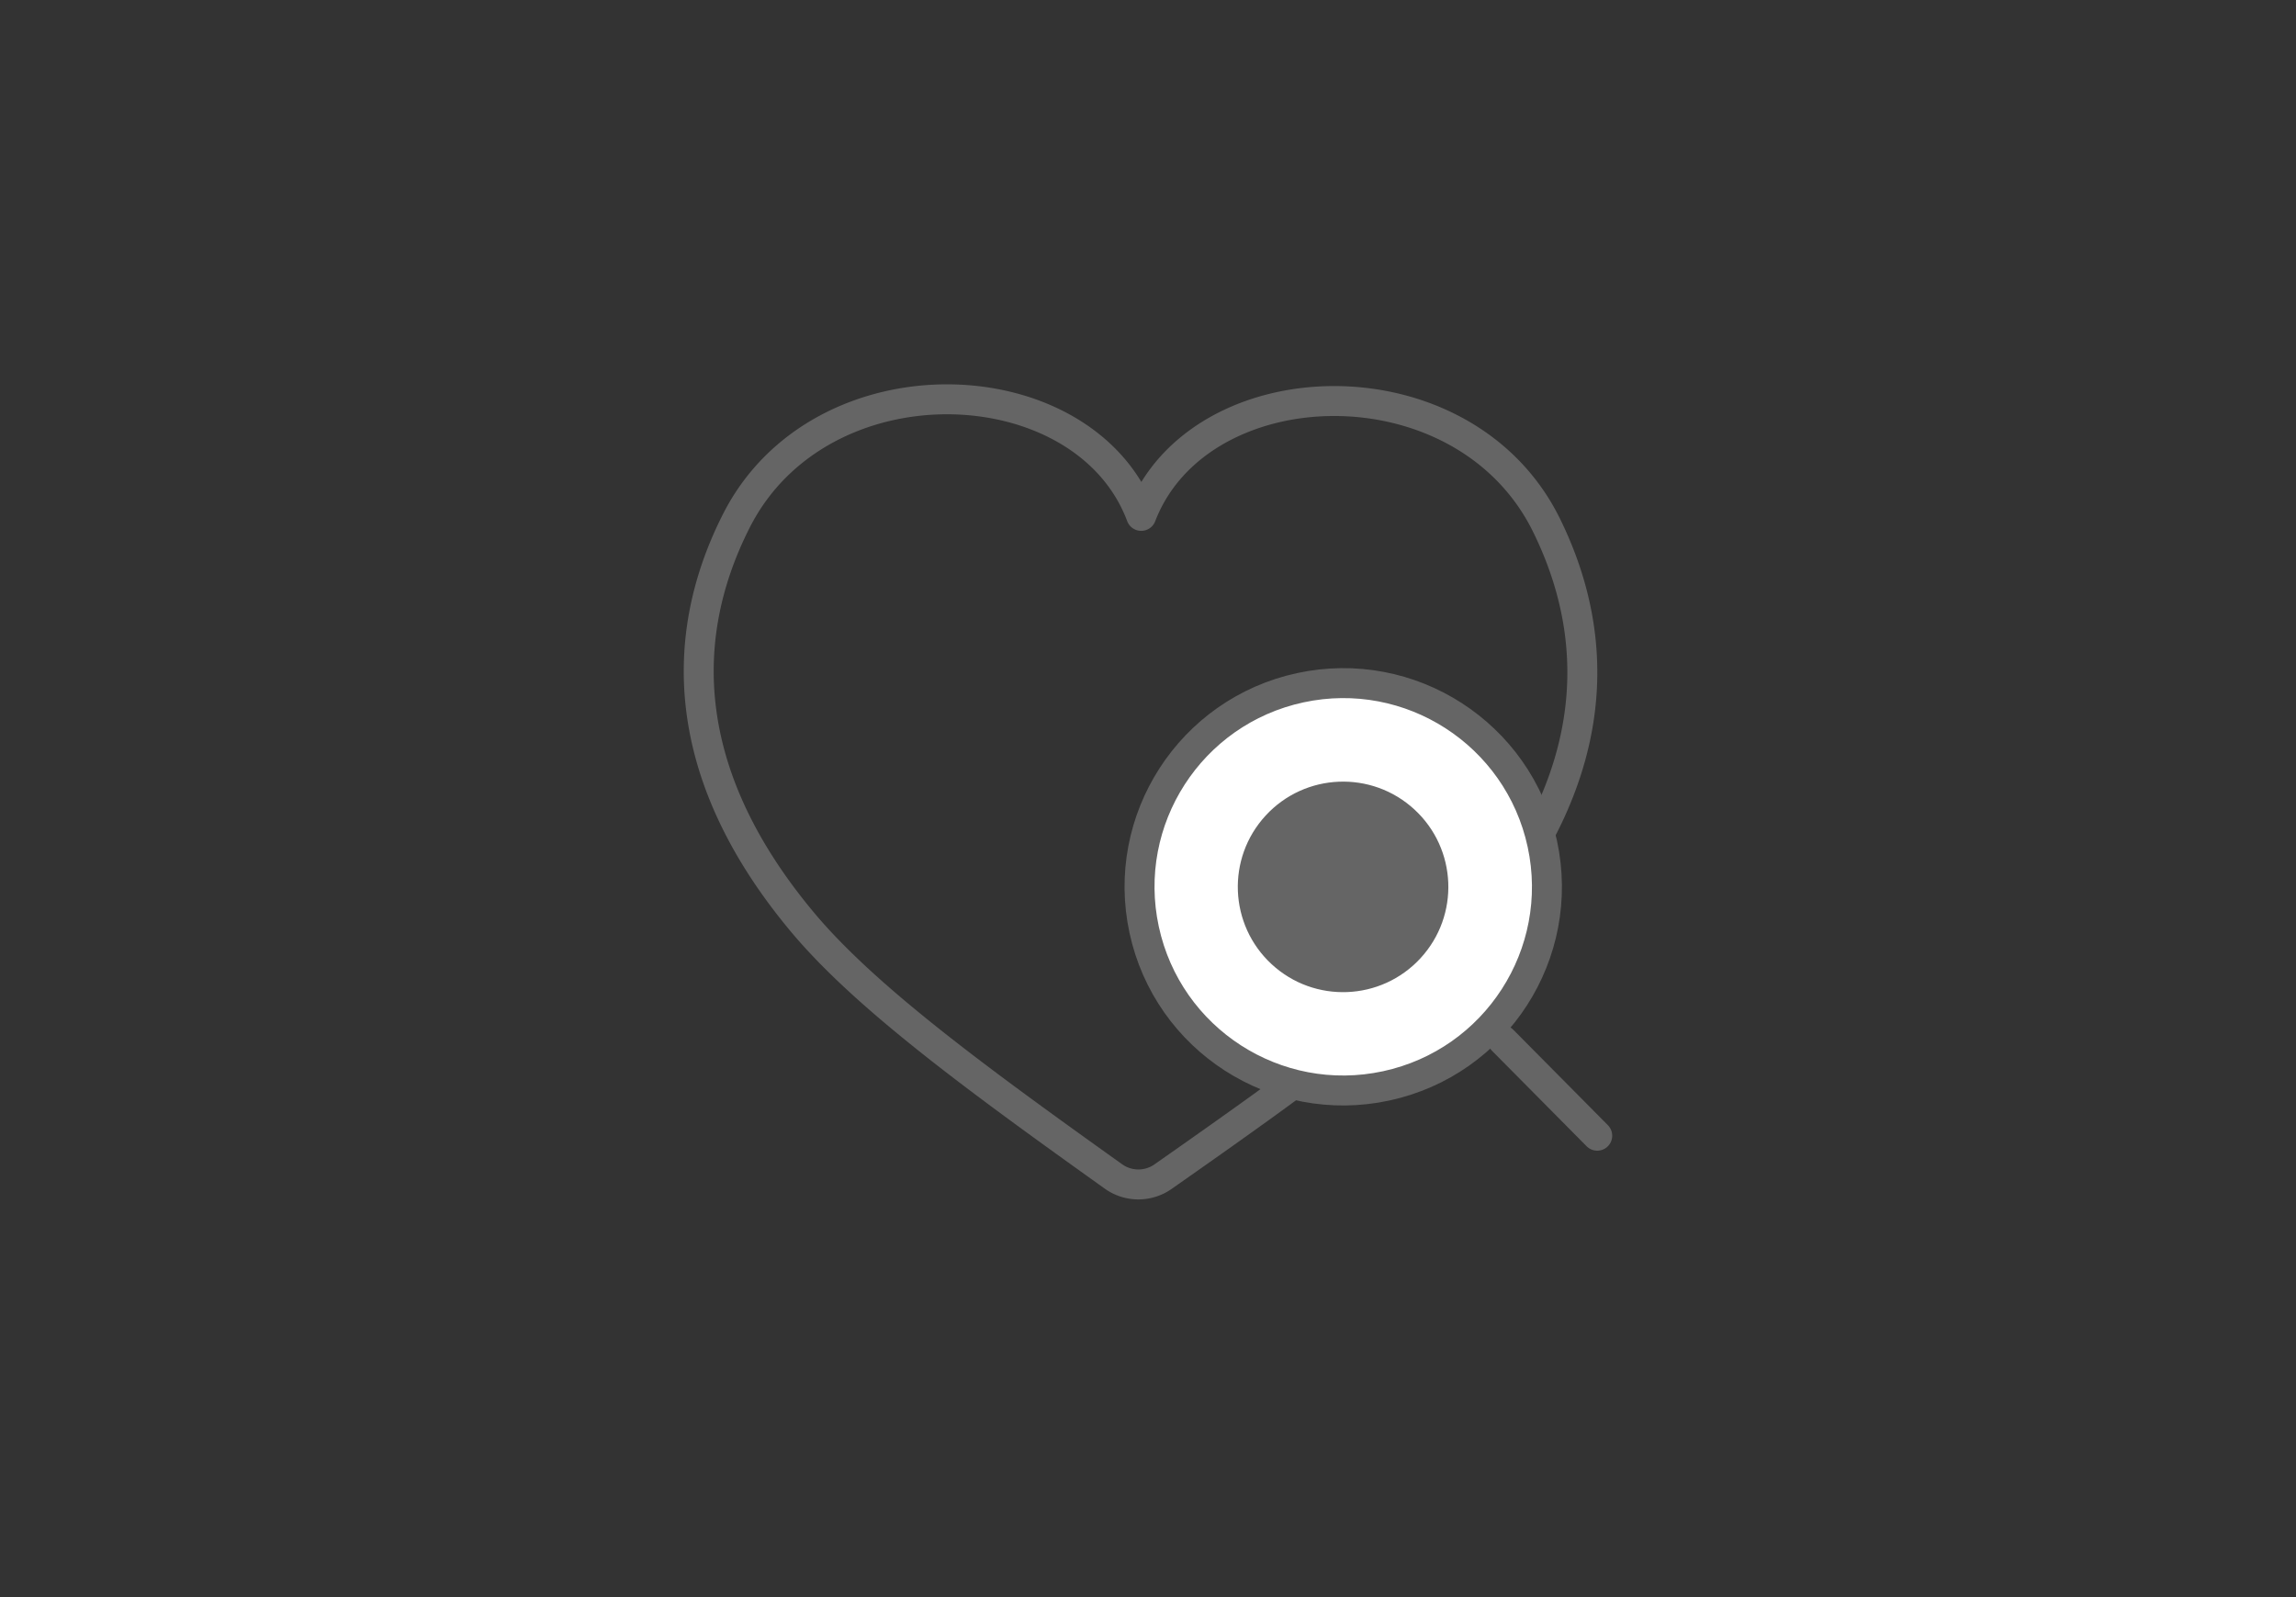 <svg xmlns="http://www.w3.org/2000/svg" xmlns:xlink="http://www.w3.org/1999/xlink" width="115" height="80" viewBox="0 0 115 80">
  <rect x="0" y="0" width="115" height="80" fill="#333333" stroke="none"/>
  <defs>
    <clipPath id="clip-icon-home-navi1">
      <rect width="115" height="80"/>
    </clipPath>
  </defs>
  <g id="icon-home-navi1" clip-path="url(#clip-icon-home-navi1)">
    <g id="Group_1" data-name="Group 1" transform="translate(21876.59 18947.59)">
      <path id="Path_1722" data-name="Path 1722" d="M26.676,44.835a2.149,2.149,0,0,0,2.481.011c6.769-4.744,12.489-8.831,15.7-12.6,5.976-7.027,6.535-13.9,3.5-20.05C44.2,3.787,30.964,4.216,28.066,11.746c-2.829-7.555-16.058-8.1-20.286.264-3.1,6.126-2.6,13,3.314,20.08C14.268,35.891,19.95,40.03,26.676,44.835Z" transform="translate(-21847.496 -18933.496)" fill="none" stroke="#656565" stroke-linecap="round" stroke-linejoin="round" stroke-width="1.5"/>
      <circle id="Ellipse_23" data-name="Ellipse 23" cx="10.196" cy="10.196" r="10.196" transform="matrix(0.978, -0.211, 0.211, 0.978, -21821.434, -18910.99)" fill="#fff" stroke="#656565" stroke-linecap="round" stroke-linejoin="round" stroke-width="1.5"/>
      <line id="Line_46" data-name="Line 46" x2="4.737" y2="4.78" transform="translate(-21801.326 -18895.482)" fill="none" stroke="#656565" stroke-linecap="round" stroke-linejoin="round" stroke-width="1.5"/>
      <circle id="Ellipse_24" data-name="Ellipse 24" cx="5.273" cy="5.273" r="5.273" transform="matrix(0.678, -0.735, 0.735, 0.678, -21816.77, -18902.865)" fill="#656565"/>
    </g>
  </g>
</svg>
